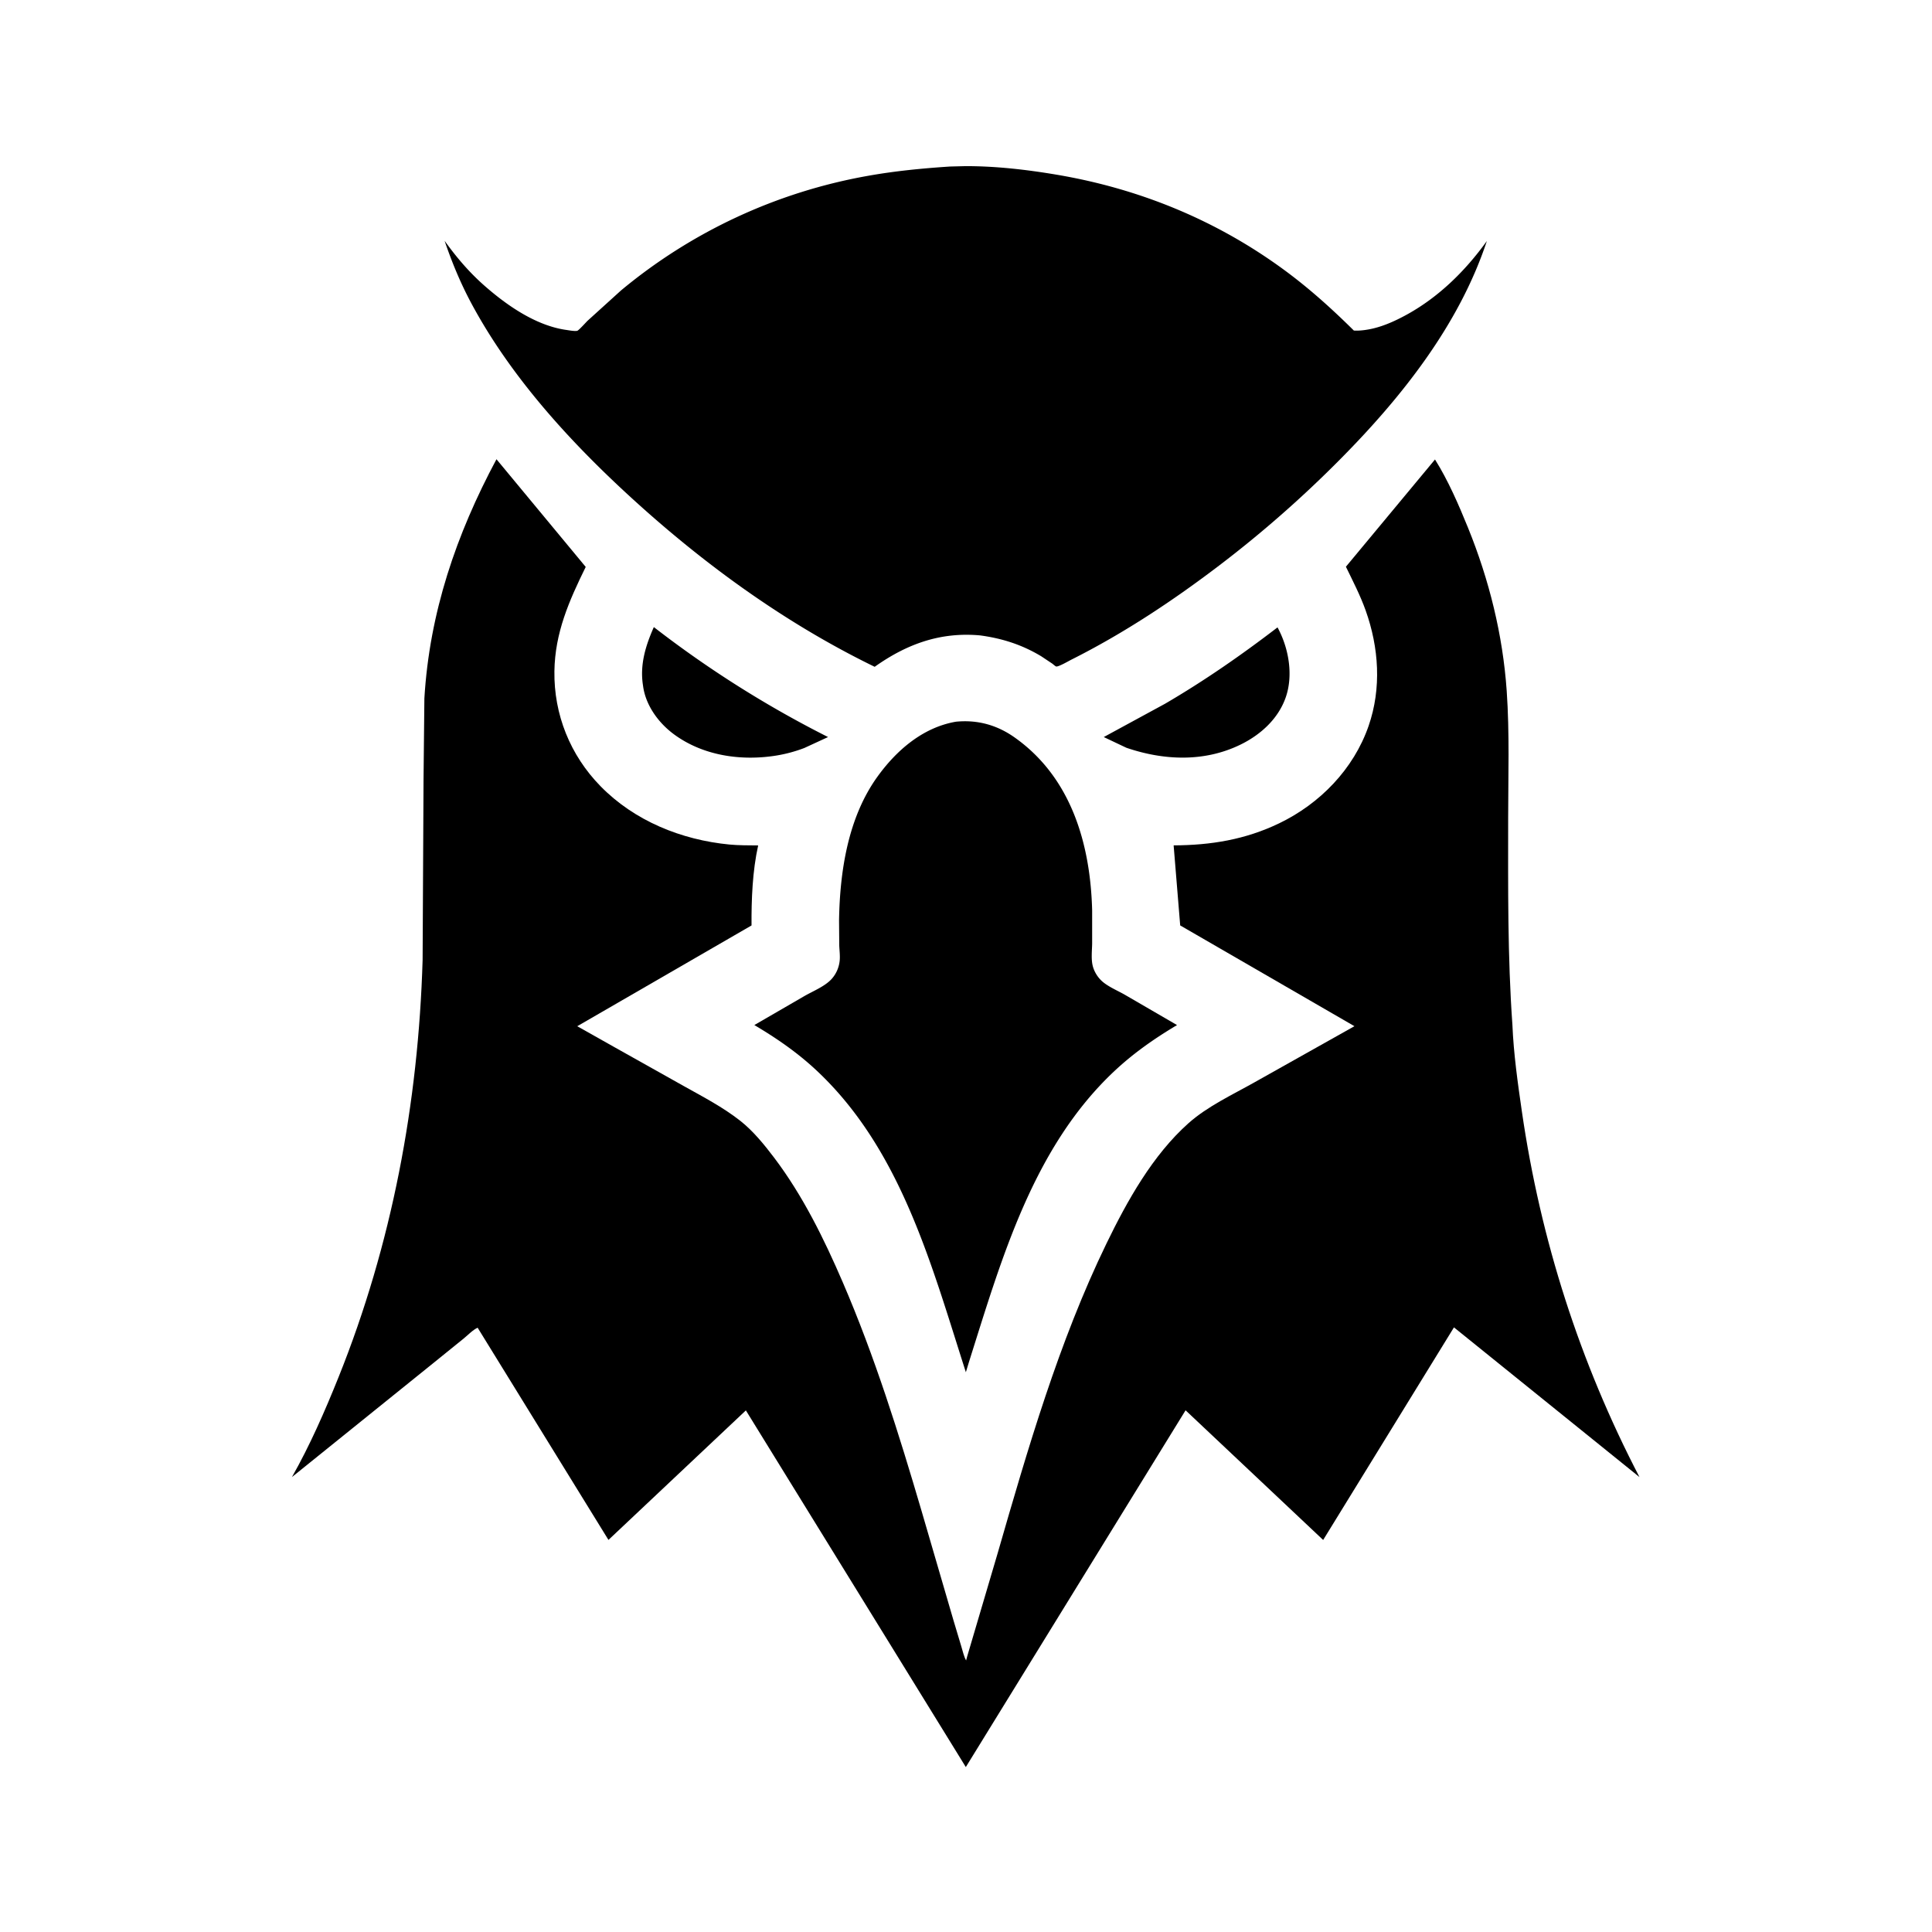 <svg xmlns="http://www.w3.org/2000/svg" width="155" height="155" fill="none"><g clip-path="url(#a)"><mask id="b" width="155" height="155" x="0" y="0" maskUnits="userSpaceOnUse" style="mask-type:luminance"><path fill="#fff" d="M155 0H0v155h155V0z"/></mask><g fill="#000" mask="url(#b)"><path d="M52.456 50.31a85.97 85.97 0 0 0 13.977 8.822l-1.903.878a11.43 11.43 0 0 1-2.277.611c-2.817.447-5.866.007-8.2-1.722-1.218-.903-2.233-2.285-2.454-3.813l-.02-.14c-.248-1.645.22-3.15.877-4.636zm50.034.025c.047.07.085.154.122.229.804 1.594 1.135 3.655.545 5.367-.596 1.73-2.013 3.013-3.624 3.802-2.913 1.426-6.167 1.283-9.169.257l-1.811-.858 4.916-2.672c3.152-1.84 6.126-3.906 9.021-6.125zm-25.781 7.564c1.72-.165 3.28.267 4.689 1.263 4.544 3.21 6.084 8.549 6.222 13.866v2.674c-.009.54-.082 1.174.028 1.704.104.508.413 1.012.807 1.351.485.417 1.219.725 1.783 1.047l4.192 2.435c-1.826 1.09-3.51 2.265-5.061 3.726-6.492 6.114-9.012 15.023-11.617 23.258l-.263.866c-2.744-8.547-5.18-17.823-11.953-24.183-1.533-1.44-3.21-2.599-5.017-3.668l4-2.317c.706-.408 1.675-.789 2.213-1.394.353-.399.57-.893.63-1.423.047-.403-.016-.852-.031-1.26l-.016-2.01c.064-3.93.716-8.219 3.054-11.486 1.537-2.148 3.677-4 6.34-4.45zm-.504-44.539 1.201-.03c2.45-.012 4.97.28 7.382.688 6.59 1.115 12.722 3.616 18.129 7.559 2.053 1.497 3.896 3.156 5.7 4.942.369.023.757-.017 1.122-.08 1.06-.18 2.088-.636 3.028-1.145 2.631-1.425 4.785-3.548 6.52-5.958-2.233 6.747-6.853 12.555-11.797 17.54a92.638 92.638 0 0 1-9.648 8.47c-3.73 2.84-7.687 5.467-11.882 7.573-.196.098-1.056.6-1.23.55-.074-.022-.24-.178-.307-.227l-.883-.588c-1.544-.93-3.13-1.437-4.906-1.677-3.186-.29-5.884.689-8.46 2.519l-.317-.155c-7.19-3.543-13.76-8.367-19.635-13.799-4.75-4.39-9.313-9.45-12.394-15.183-.873-1.626-1.563-3.291-2.158-5.039.965 1.343 1.986 2.54 3.231 3.631 1.8 1.577 4.118 3.18 6.534 3.519.21.03.68.119.878.068.12-.032.704-.686.831-.809l2.671-2.421a42.592 42.592 0 0 1 19.76-9.191c2.198-.396 4.405-.61 6.63-.756z"/><path d="m39.831 36.843 7.16 8.64c-1.335 2.719-2.468 5.28-2.512 8.367-.05 3.468 1.268 6.74 3.696 9.222 2.73 2.792 6.49 4.308 10.338 4.682.765.074 1.545.063 2.313.073-.456 2.042-.546 4.333-.532 6.42l-13.982 8.085 3.019 1.7 5.532 3.103c1.547.866 3.128 1.685 4.526 2.784 1.027.807 1.928 1.915 2.714 2.953 2.3 3.037 4.013 6.528 5.515 10.014 2.554 5.927 4.496 12.139 6.314 18.325l2.572 8.814.622 2.072c.11.356.2.794.383 1.117l.078-.295 2.433-8.239c2.43-8.417 4.913-17.006 8.746-24.907 1.664-3.429 3.705-7.097 6.585-9.661 1.516-1.35 3.515-2.277 5.278-3.27l8.035-4.512-13.98-8.085-.526-6.422c2.987-.013 5.742-.46 8.459-1.766 3.278-1.576 5.984-4.353 7.183-7.817 1.047-3.024.828-6.287-.239-9.272-.431-1.204-1.024-2.351-1.582-3.5l7.148-8.604c1.057 1.683 1.902 3.639 2.651 5.482 1.694 4.173 2.789 8.587 3.102 13.086.236 3.4.118 6.852.116 10.26-.003 5.517-.05 11.034.342 16.54.096 2.314.431 4.684.764 6.976 1.495 10.275 4.636 20.084 9.429 29.296l-14.883-12.011-10.494 17.056-11.038-10.403-17.631 28.622-17.645-28.614-11.025 10.39L38.32 106.52c-.369.158-.791.6-1.114.862l-2.524 2.042-11.26 9.078c1.441-2.538 2.645-5.293 3.733-8 4.29-10.682 6.41-21.994 6.75-33.482l.074-14.439.068-6.551c.41-6.877 2.553-13.151 5.784-19.187z"/></g></g><defs><clipPath id="a"><path fill="#fff" d="M0 0h155v155H0z"/></clipPath></defs></svg>